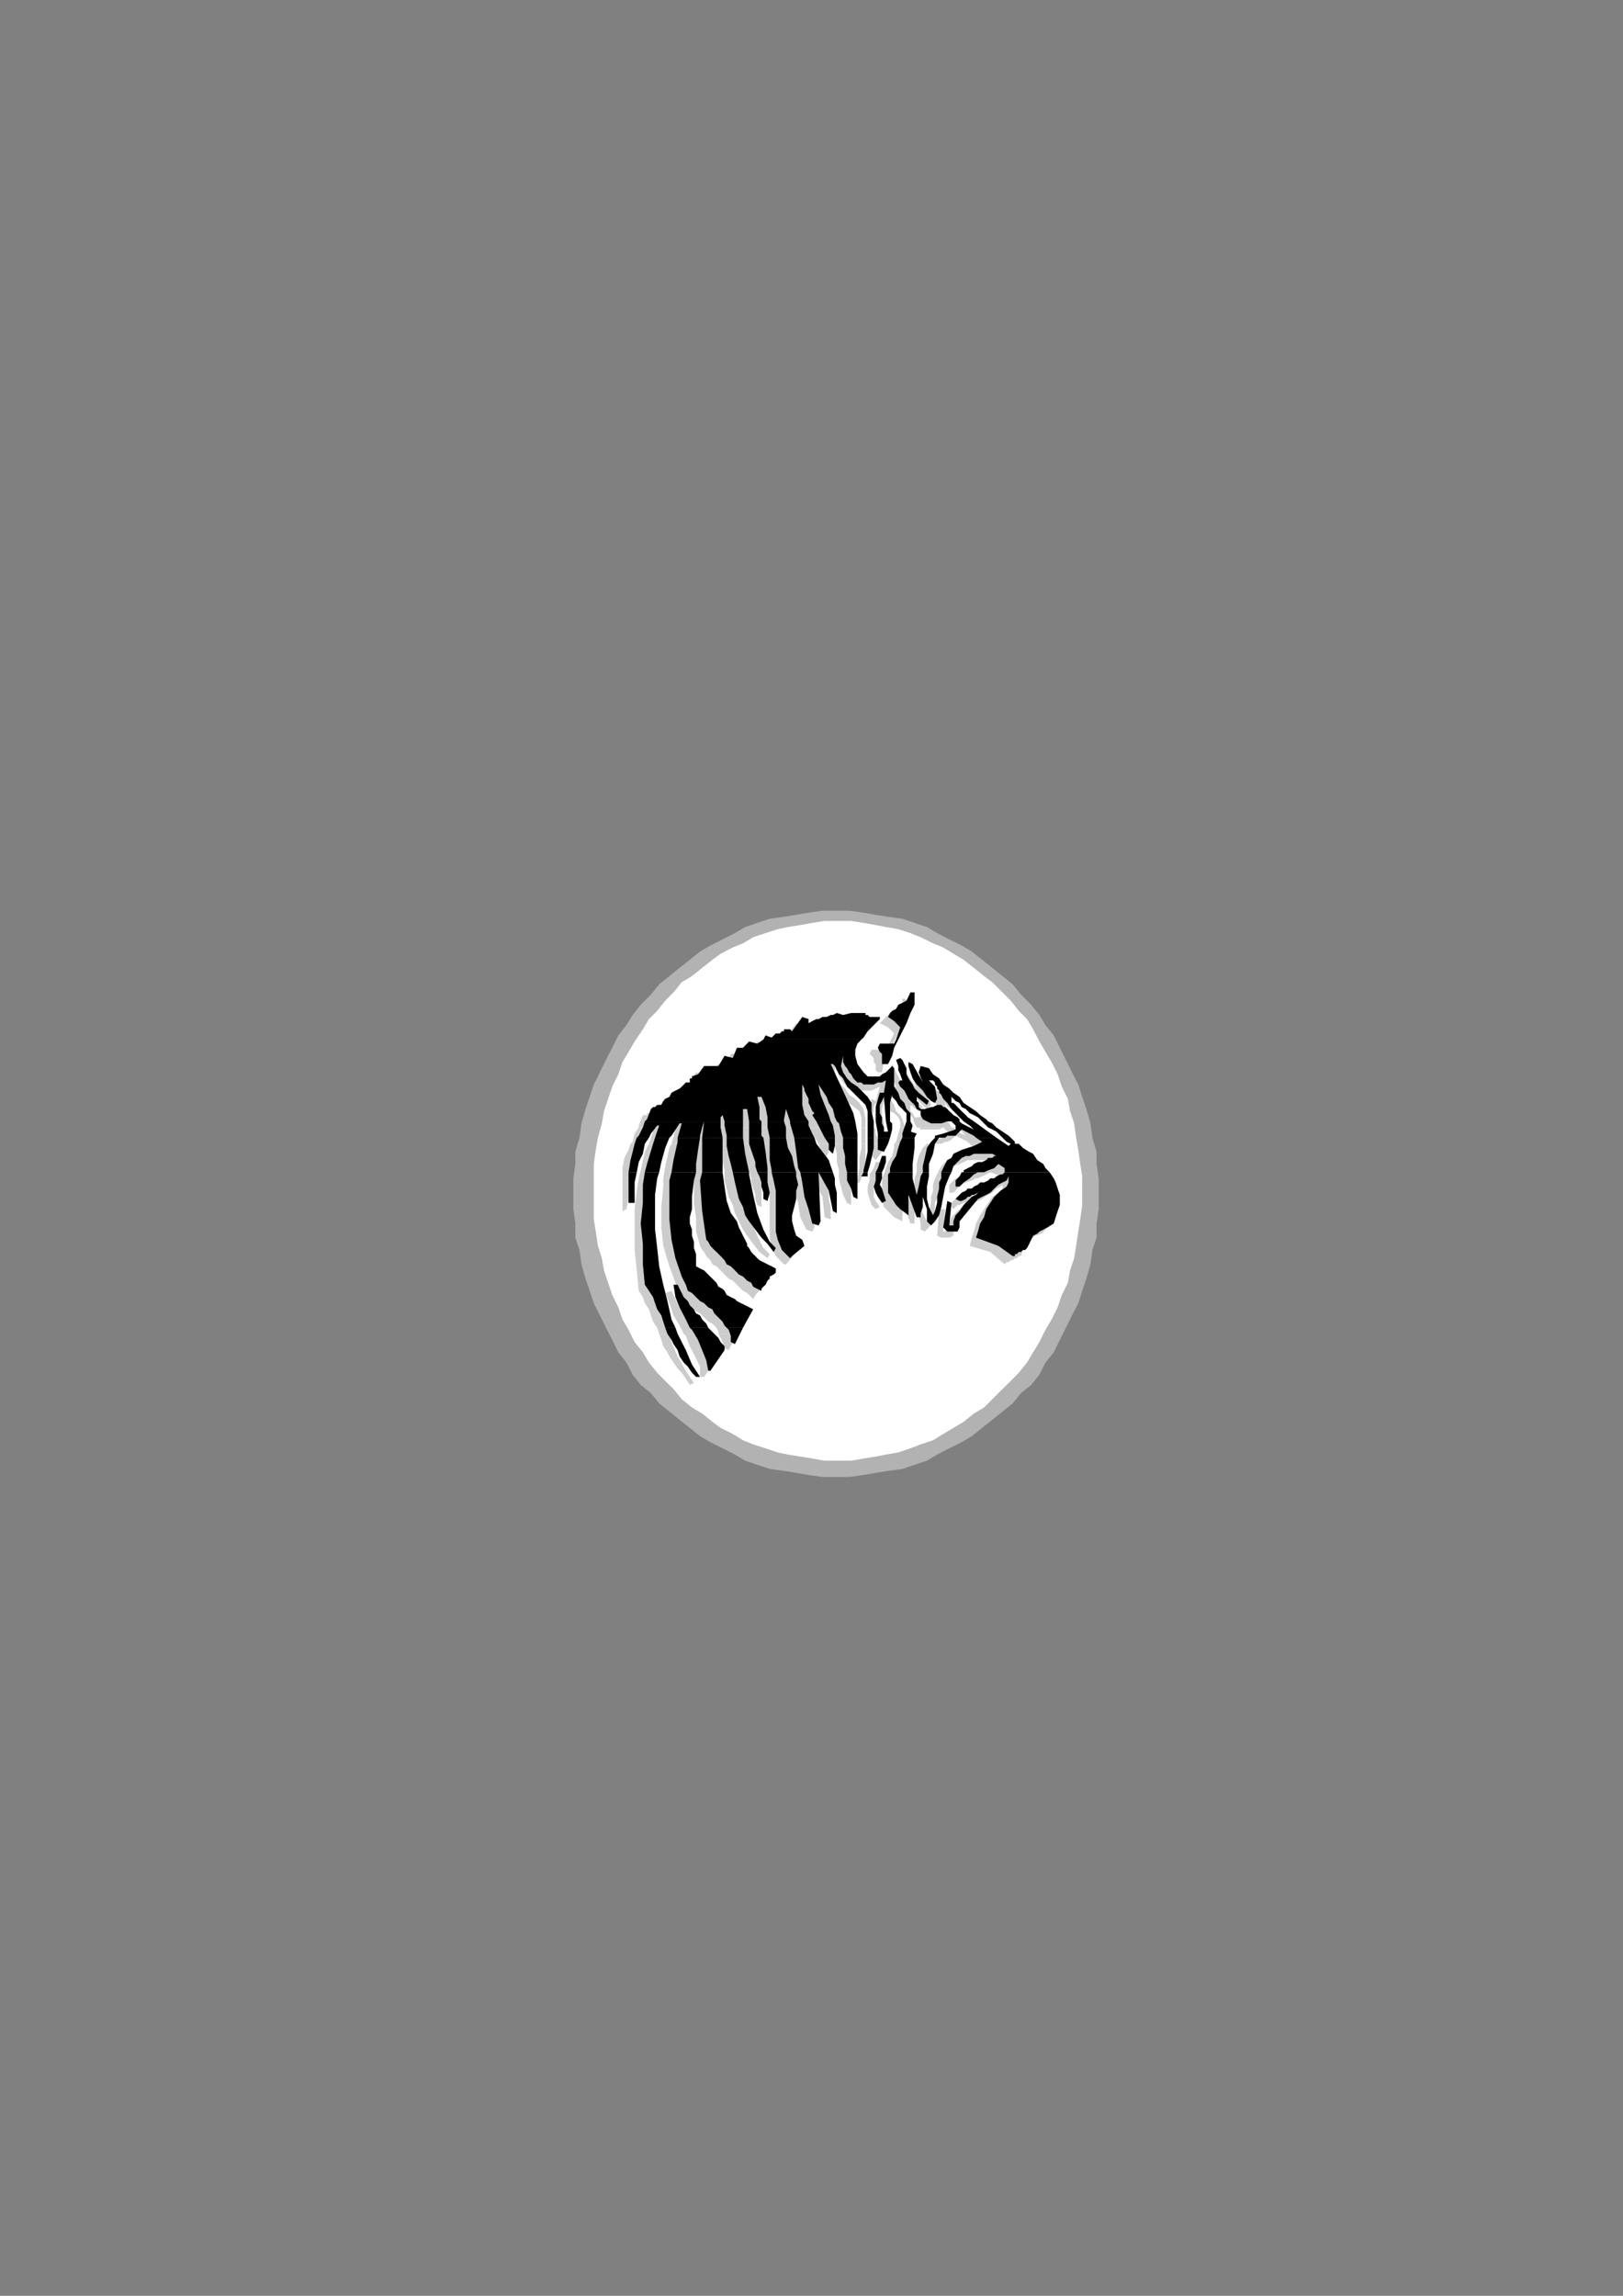 <?xml version="1.0" encoding="utf-8"?>
<!-- Created by UniConvertor 2.0rc4 (https://sk1project.net/) -->
<svg xmlns="http://www.w3.org/2000/svg" height="841.89pt" viewBox="0 0 595.276 841.89" width="595.276pt" version="1.1" xmlns:xlink="http://www.w3.org/1999/xlink" id="cf7c68f0-f613-11ea-99d2-dcc15c148e23">

<rect x="0" y="0" width="595.276" height="841.89" fill="#808080" stroke="none"/>

<g>
	<g>
		<path style="fill:#b2b2b2;" d="M 306.206,333.969 L 311.462,333.969 316.718,334.689 321.182,335.481 325.718,336.201 330.974,336.921 335.438,338.433 339.974,339.945 343.718,342.177 348.182,344.481 352.718,346.713 356.462,348.945 360.206,351.969 363.95,354.921 367.694,357.945 371.438,360.969 374.462,364.713 378.206,368.457 381.23,372.201 383.462,375.945 386.486,379.689 388.718,384.225 390.95,388.689 393.182,393.225 395.486,397.689 396.926,402.225 398.438,406.689 399.95,411.945 400.67,417.201 402.182,422.385 402.182,426.849 402.974,432.105 402.974,438.153 402.974,443.409 402.182,448.665 402.182,453.849 400.67,458.385 399.95,463.641 398.438,468.897 396.926,473.361 395.486,477.897 393.182,482.361 390.95,486.897 388.718,491.361 386.486,495.897 383.462,499.641 381.23,504.105 378.206,507.849 374.462,510.873 371.438,514.617 367.694,517.641 363.95,520.665 360.206,523.617 356.462,526.641 352.718,528.873 348.182,531.105 343.718,533.409 339.974,535.641 335.438,537.153 330.974,538.665 325.718,539.385 321.182,540.105 316.718,540.897 311.462,541.617 306.206,541.617 301.67,541.617 296.558,540.897 292.022,540.105 287.558,539.385 282.302,538.665 277.766,537.153 273.302,535.641 269.558,533.409 265.022,531.105 260.558,528.873 256.742,526.641 252.998,523.617 249.254,520.665 245.51,517.641 241.766,514.617 238.742,510.873 234.998,507.849 232.046,504.105 229.742,499.641 226.79,495.897 224.558,491.361 222.254,486.897 220.022,482.361 217.79,477.897 216.278,473.361 214.766,468.897 213.254,463.641 212.534,458.385 211.022,453.849 211.022,448.665 210.302,443.409 210.302,438.153 210.302,432.105 211.022,426.849 211.022,422.385 212.534,417.201 213.254,411.945 214.766,406.689 216.278,402.225 217.79,397.689 220.022,393.225 222.254,388.689 224.558,384.225 226.79,379.689 229.742,375.945 232.046,372.201 234.998,368.457 238.742,364.713 241.766,360.969 245.51,357.945 249.254,354.921 252.998,351.969 256.742,348.945 260.558,346.713 265.022,344.481 269.558,342.177 273.302,339.945 277.766,338.433 282.302,336.921 287.558,336.201 292.022,335.481 296.558,334.689 301.67,333.969 306.206,333.969 Z" />
		<path style="stroke:#000000;stroke-width:0.0;stroke-miterlimit:10.433;fill:none;" d="M 306.206,333.969 L 306.206,333.969 311.462,333.969 316.718,334.689 321.182,335.481 325.718,336.201 330.974,336.921 335.438,338.433 339.974,339.945 343.718,342.177 348.182,344.481 352.718,346.713 356.462,348.945 360.206,351.969 363.95,354.921 367.694,357.945 371.438,360.969 374.462,364.713 378.206,368.457 381.23,372.201 383.462,375.945 386.486,379.689 388.718,384.225 390.95,388.689 393.182,393.225 395.486,397.689 396.926,402.225 398.438,406.689 399.95,411.945 400.67,417.201 402.182,422.385 402.182,426.849 402.974,432.105 402.974,438.153 402.974,438.153 402.974,443.409 402.182,448.665 402.182,453.849 400.67,458.385 399.95,463.641 398.438,468.897 396.926,473.361 395.486,477.897 393.182,482.361 390.95,486.897 388.718,491.361 386.486,495.897 383.462,499.641 381.23,504.105 378.206,507.849 374.462,510.873 371.438,514.617 367.694,517.641 363.95,520.665 360.206,523.617 356.462,526.641 352.718,528.873 348.182,531.105 343.718,533.409 339.974,535.641 335.438,537.153 330.974,538.665 325.718,539.385 321.182,540.105 316.718,540.897 311.462,541.617 306.206,541.617 306.206,541.617 301.67,541.617 296.558,540.897 292.022,540.105 287.558,539.385 282.302,538.665 277.766,537.153 273.302,535.641 269.558,533.409 265.022,531.105 260.558,528.873 256.742,526.641 252.998,523.617 249.254,520.665 245.51,517.641 241.766,514.617 238.742,510.873 234.998,507.849 232.046,504.105 229.742,499.641 226.79,495.897 224.558,491.361 222.254,486.897 220.022,482.361 217.79,477.897 216.278,473.361 214.766,468.897 213.254,463.641 212.534,458.385 211.022,453.849 211.022,448.665 210.302,443.409 210.302,438.153 210.302,438.153 210.302,432.105 211.022,426.849 211.022,422.385 212.534,417.201 213.254,411.945 214.766,406.689 216.278,402.225 217.79,397.689 220.022,393.225 222.254,388.689 224.558,384.225 226.79,379.689 229.742,375.945 232.046,372.201 234.998,368.457 238.742,364.713 241.766,360.969 245.51,357.945 249.254,354.921 252.998,351.969 256.742,348.945 260.558,346.713 265.022,344.481 269.558,342.177 273.302,339.945 277.766,338.433 282.302,336.921 287.558,336.201 292.022,335.481 296.558,334.689 301.67,333.969 306.206,333.969" />
		<path style="fill:#ffffff;" d="M 306.926,337.713 L 312.182,337.713 316.718,338.433 321.182,339.225 324.926,339.945 329.462,340.737 333.926,342.177 337.67,343.689 342.206,345.921 345.95,347.433 349.694,349.737 353.438,351.969 357.182,354.921 360.926,357.945 363.95,360.177 367.694,363.921 370.718,366.945 373.67,370.689 376.694,373.713 378.926,377.457 381.23,381.921 383.462,385.737 385.694,389.481 387.926,393.945 389.438,398.481 391.67,402.945 392.462,407.481 393.974,411.945 394.694,417.201 395.486,421.665 396.206,426.849 396.926,431.385 396.926,436.641 396.926,441.897 396.206,447.153 395.486,451.617 394.694,456.873 393.974,461.409 392.462,465.873 391.67,470.409 389.438,474.873 387.926,479.409 385.694,483.873 383.462,487.617 381.23,492.153 378.926,495.897 376.694,499.641 373.67,503.385 370.718,506.409 367.694,509.361 363.95,513.105 360.926,516.129 357.182,518.361 353.438,521.385 349.694,523.617 345.95,525.849 342.206,528.153 337.67,529.665 333.926,531.105 329.462,532.617 324.926,533.409 321.182,534.129 316.718,534.849 312.182,535.641 306.926,535.641 302.462,535.641 297.926,534.849 293.534,534.129 288.998,533.409 285.254,532.617 280.79,531.105 276.254,529.665 272.51,528.153 268.766,525.849 264.302,523.617 261.278,521.385 257.534,518.361 253.79,516.129 250.046,513.105 247.022,509.361 243.998,506.409 241.046,503.385 238.022,499.641 235.79,495.897 232.766,492.153 230.534,487.617 228.302,483.873 226.79,479.409 224.558,474.873 223.046,470.409 221.534,465.873 220.742,461.409 219.302,456.873 218.51,451.617 217.79,447.153 217.79,441.897 217.79,436.641 217.79,431.385 217.79,426.849 218.51,421.665 219.302,417.201 220.742,411.945 221.534,407.481 223.046,402.945 224.558,398.481 226.79,393.945 228.302,389.481 230.534,385.737 232.766,381.921 235.79,377.457 238.022,373.713 241.046,370.689 243.998,366.945 247.022,363.921 250.046,360.177 253.79,357.945 257.534,354.921 261.278,351.969 264.302,349.737 268.766,347.433 272.51,345.921 276.254,343.689 280.79,342.177 285.254,340.737 288.998,339.945 293.534,339.225 297.926,338.433 302.462,337.713 306.926,337.713 Z" />
		<path style="stroke:#000000;stroke-width:0.0;stroke-miterlimit:10.433;fill:none;" d="M 306.926,337.713 L 306.926,337.713 312.182,337.713 316.718,338.433 321.182,339.225 324.926,339.945 329.462,340.737 333.926,342.177 337.67,343.689 342.206,345.921 345.95,347.433 349.694,349.737 353.438,351.969 357.182,354.921 360.926,357.945 363.95,360.177 367.694,363.921 370.718,366.945 373.67,370.689 376.694,373.713 378.926,377.457 381.23,381.921 383.462,385.737 385.694,389.481 387.926,393.945 389.438,398.481 391.67,402.945 392.462,407.481 393.974,411.945 394.694,417.201 395.486,421.665 396.206,426.849 396.926,431.385 396.926,436.641 396.926,436.641 396.926,441.897 396.206,447.153 395.486,451.617 394.694,456.873 393.974,461.409 392.462,465.873 391.67,470.409 389.438,474.873 387.926,479.409 385.694,483.873 383.462,487.617 381.23,492.153 378.926,495.897 376.694,499.641 373.67,503.385 370.718,506.409 367.694,509.361 363.95,513.105 360.926,516.129 357.182,518.361 353.438,521.385 349.694,523.617 345.95,525.849 342.206,528.153 337.67,529.665 333.926,531.105 329.462,532.617 324.926,533.409 321.182,534.129 316.718,534.849 312.182,535.641 306.926,535.641 306.926,535.641 302.462,535.641 297.926,534.849 293.534,534.129 288.998,533.409 285.254,532.617 280.79,531.105 276.254,529.665 272.51,528.153 268.766,525.849 264.302,523.617 261.278,521.385 257.534,518.361 253.79,516.129 250.046,513.105 247.022,509.361 243.998,506.409 241.046,503.385 238.022,499.641 235.79,495.897 232.766,492.153 230.534,487.617 228.302,483.873 226.79,479.409 224.558,474.873 223.046,470.409 221.534,465.873 220.742,461.409 219.302,456.873 218.51,451.617 217.79,447.153 217.79,441.897 217.79,436.641 217.79,436.641 217.79,431.385 217.79,426.849 218.51,421.665 219.302,417.201 220.742,411.945 221.534,407.481 223.046,402.945 224.558,398.481 226.79,393.945 228.302,389.481 230.534,385.737 232.766,381.921 235.79,377.457 238.022,373.713 241.046,370.689 243.998,366.945 247.022,363.921 250.046,360.177 253.79,357.945 257.534,354.921 261.278,351.969 264.302,349.737 268.766,347.433 272.51,345.921 276.254,343.689 280.79,342.177 285.254,340.737 288.998,339.945 293.534,339.225 297.926,338.433 302.462,337.713 306.926,337.713" />
		<path style="fill:#cccccc;" d="M 277.046,383.433 L 277.766,381.921 279.998,382.713 281.51,381.201 283.742,381.201 284.534,381.201 284.534,380.481 285.254,380.481 285.254,379.689 286.046,379.689 286.766,380.481 287.558,380.481 288.278,380.481 292.022,375.225 293.534,376.737 294.254,377.457 295.766,376.737 296.558,376.737 297.926,375.945 299.438,375.945 300.95,375.225 302.462,375.225 303.182,374.433 304.694,373.713 306.206,375.225 309.23,373.713 314.486,374.433 315.206,375.225 315.926,375.225 315.926,375.225 316.718,375.225 317.438,375.225 318.23,375.225 318.95,375.225 319.67,375.225 320.462,375.225 320.462,375.945 318.23,378.177 315.926,380.481 313.694,382.713 313.694,383.433 277.046,383.433 Z" />
		<path style="fill:#cccccc;" d="M 325.718,383.433 L 327.95,378.969 325.718,376.737 322.694,375.225 323.486,374.433 324.926,372.921 325.718,372.201 327.23,371.481 328.67,370.689 329.462,369.177 330.974,367.737 330.974,366.225 331.694,366.225 333.206,366.945 332.486,370.689 331.694,374.433 330.182,377.457 328.67,380.481 327.23,383.433 325.718,383.433 Z" />
		<path style="fill:#cccccc;" d="M 234.278,413.457 L 234.278,412.737 235.79,408.921 236.51,408.921 237.302,408.921 237.302,408.201 238.022,408.201 238.742,408.201 238.742,407.481 239.534,407.481 239.534,407.481 241.046,406.689 241.766,405.177 243.278,404.457 243.998,403.737 245.51,402.945 246.302,401.433 247.742,400.713 248.534,399.921 250.046,399.201 250.766,399.201 250.766,398.481 251.558,396.969 252.998,396.969 255.302,393.225 257.534,393.945 258.254,393.225 260.558,393.225 263.51,390.201 266.534,390.201 268.046,386.457 270.278,386.457 272.51,384.945 275.534,385.737 277.046,383.433 313.694,383.433 312.182,384.945 311.462,387.177 311.462,390.201 312.182,392.433 314.486,395.457 315.926,396.969 317.438,397.689 318.95,397.689 319.67,396.969 321.182,396.969 321.974,395.457 323.486,394.737 324.206,393.225 325.718,394.737 325.718,400.713 326.438,402.945 327.95,405.177 328.67,407.481 330.182,408.921 330.974,410.433 331.694,412.737 331.694,413.457 330.182,413.457 330.182,413.457 330.182,411.225 329.462,409.713 328.67,408.921 327.95,408.201 326.438,407.481 325.718,406.689 325.718,405.969 324.926,404.457 324.206,403.737 323.486,406.689 323.486,408.921 324.206,411.945 324.206,413.457 322.694,413.457 321.182,404.457 320.462,405.969 320.462,407.481 319.67,408.921 320.462,411.225 320.462,412.737 320.462,413.457 318.95,413.457 318.95,413.457 318.95,408.201 319.67,402.945 321.182,403.737 322.694,398.481 321.182,399.201 319.67,399.921 318.23,399.921 316.718,399.921 315.206,399.921 314.486,399.921 312.974,399.921 312.182,399.201 311.462,398.481 309.95,397.689 309.23,396.969 308.438,395.457 307.718,394.737 307.718,393.225 306.926,391.713 306.206,390.201 306.206,393.225 306.926,395.457 308.438,397.689 309.95,399.201 311.462,401.433 313.694,402.945 315.206,404.457 316.718,406.689 317.438,410.433 317.438,413.457 317.438,413.457 315.926,413.457 315.926,412.737 315.926,409.713 315.206,407.481 308.438,402.225 307.718,400.713 306.926,399.921 306.206,397.689 305.486,396.177 304.694,394.737 303.974,393.945 303.182,392.433 302.462,392.433 310.67,410.433 311.462,413.457 304.694,413.457 303.974,411.945 302.462,409.713 301.67,407.481 300.23,404.457 299.438,402.225 297.926,399.921 296.558,397.689 297.278,400.713 298.718,403.737 300.23,407.481 301.67,411.945 302.462,413.457 296.558,413.457 295.766,411.945 295.766,411.225 295.046,409.713 295.046,408.201 294.254,406.689 293.534,405.177 293.534,404.457 292.742,402.945 292.022,401.433 292.022,399.921 292.022,403.737 292.022,407.481 292.742,411.225 293.534,413.457 286.766,413.457 286.046,408.921 285.254,412.737 285.254,413.457 279.278,413.457 279.278,411.945 277.766,408.201 277.046,404.457 276.254,404.457 275.534,405.177 275.534,408.201 276.254,413.457 276.254,413.457 272.51,413.457 271.79,409.713 270.278,408.921 269.558,413.457 269.558,413.457 263.51,413.457 262.79,411.945 261.998,411.945 261.998,413.457 234.278,413.457 Z" />
		<path style="fill:#cccccc;" d="M 336.95,413.457 L 336.23,413.457 335.438,411.945 334.718,409.713 333.926,408.921 332.486,407.481 331.694,406.689 330.974,405.177 329.462,403.737 328.67,402.225 327.95,400.713 327.23,399.921 327.95,398.481 328.67,398.481 327.95,396.969 327.23,394.737 326.438,393.225 326.438,391.713 327.23,390.201 327.95,391.713 328.67,393.225 329.462,394.737 330.182,396.177 330.974,397.689 331.694,399.921 333.206,401.433 334.718,402.945 338.462,405.969 336.95,407.481 333.926,405.177 333.926,405.969 333.926,407.481 334.718,408.201 335.438,409.713 336.95,409.713 338.462,408.921 339.974,408.201 341.486,408.201 342.206,408.201 342.926,408.201 344.438,408.921 345.23,408.921 345.95,409.713 346.67,410.433 347.462,411.225 348.182,411.945 348.974,413.457 349.694,413.457 345.95,413.457 345.95,413.457 345.95,413.457 336.95,413.457 Z" />
		<path style="fill:#cccccc;" d="M 351.206,413.457 L 349.694,411.945 348.182,410.433 346.67,408.921 345.23,407.481 343.718,405.177 342.206,403.737 342.206,402.945 341.486,402.225 341.486,401.433 340.694,400.713 340.694,399.921 339.974,399.201 339.182,399.201 338.462,398.481 339.974,401.433 341.486,405.177 339.974,406.689 339.182,405.969 337.67,404.457 335.438,402.225 333.926,399.921 332.486,397.689 330.974,395.457 330.182,393.225 330.974,391.713 331.694,392.433 336.23,399.201 334.718,395.457 335.438,393.945 337.67,394.737 339.974,396.177 341.486,397.689 343.718,399.921 345.23,401.433 347.462,402.945 348.974,405.177 351.206,406.689 353.438,408.201 354.95,409.713 357.182,411.225 359.486,412.737 360.206,413.457 357.182,413.457 357.182,413.457 355.67,412.737 354.23,411.225 353.438,410.433 351.926,408.921 350.486,408.201 348.974,406.689 347.462,405.969 346.67,404.457 346.67,406.689 347.462,406.689 348.182,407.481 348.974,408.201 349.694,408.921 350.486,409.713 351.206,410.433 351.926,411.225 351.926,411.945 354.23,413.457 351.206,413.457 Z" />
		<path style="fill:#cccccc;" d="M 325.718,383.433 L 324.926,384.945 324.926,384.945 319.67,384.945 318.95,386.457 320.462,387.969 320.462,389.481 321.182,390.201 321.182,392.433 321.974,393.225 323.486,393.225 324.206,389.481 325.718,386.457 327.23,383.433 327.23,383.433 325.718,383.433 Z" />
		<path style="fill:#cccccc;" d="M 231.254,419.433 L 232.046,418.713 232.766,415.689 234.278,413.457 261.998,413.457 261.998,416.481 261.998,419.433 255.302,419.433 255.302,419.433 255.302,414.177 254.51,415.689 253.79,419.433 253.79,419.433 246.302,419.433 247.742,414.177 247.022,414.177 243.998,418.713 243.278,419.433 238.022,419.433 239.534,414.969 238.742,414.969 235.79,418.713 234.998,419.433 231.254,419.433 Z" />
		<path style="fill:#cccccc;" d="M 264.302,419.433 L 263.51,419.433 263.51,415.689 263.51,413.457 269.558,413.457 270.278,418.713 270.278,419.433 264.302,419.433 Z" />
		<path style="fill:#cccccc;" d="M 272.51,419.433 L 272.51,417.921 272.51,414.177 272.51,413.457 276.254,413.457 277.046,418.713 277.046,419.433 272.51,419.433 Z" />
		<path style="fill:#cccccc;" d="M 279.278,419.433 L 279.278,416.481 279.278,413.457 285.254,413.457 285.254,416.481 286.046,419.433 286.046,419.433 279.278,419.433 Z" />
		<path style="fill:#cccccc;" d="M 288.278,419.433 L 288.278,419.433 287.558,414.177 286.766,413.457 293.534,413.457 294.254,414.969 295.766,418.713 296.558,419.433 288.278,419.433 Z" />
		<path style="fill:#cccccc;" d="M 300.23,419.433 L 296.558,413.457 302.462,413.457 303.182,415.689 303.974,419.433 303.974,419.433 300.23,419.433 Z" />
		<path style="fill:#cccccc;" d="M 306.206,419.433 L 306.206,417.201 304.694,414.177 304.694,413.457 311.462,413.457 312.182,417.921 312.182,419.433 306.206,419.433 Z" />
		<path style="fill:#cccccc;" d="M 315.926,419.433 L 315.926,416.481 315.926,413.457 317.438,413.457 317.438,416.481 317.438,419.433 315.926,419.433 Z" />
		<path style="fill:#cccccc;" d="M 318.95,419.433 L 318.95,418.713 318.95,413.457 320.462,413.457 321.182,414.177 321.182,415.689 321.974,417.921 322.694,417.201 322.694,413.457 324.206,413.457 324.206,414.177 324.206,417.201 324.206,419.433 324.206,419.433 318.95,419.433 Z" />
		<path style="fill:#cccccc;" d="M 327.95,419.433 L 328.67,418.713 329.462,415.689 330.182,413.457 331.694,413.457 331.694,414.969 331.694,417.921 331.694,417.201 333.206,417.921 333.206,419.433 327.95,419.433 Z" />
		<path style="fill:#cccccc;" d="M 339.974,419.433 L 340.694,419.433 343.718,417.921 347.462,416.481 348.182,415.689 345.95,413.457 349.694,413.457 350.486,414.177 351.206,414.969 352.718,415.689 354.23,416.481 352.718,414.969 351.206,413.457 351.206,413.457 354.23,413.457 363.23,419.433 355.67,419.433 354.95,418.713 350.486,416.481 349.694,417.201 348.974,417.921 347.462,418.713 346.67,418.713 345.23,419.433 343.718,419.433 342.926,419.433 341.486,419.433 341.486,419.433 339.974,419.433 Z" />
		<path style="fill:#cccccc;" d="M 365.462,419.433 L 363.95,418.713 363.23,417.921 361.718,416.481 360.206,415.689 358.694,414.969 357.182,413.457 360.206,413.457 360.926,414.969 363.23,416.481 365.462,417.921 367.694,419.433 367.694,419.433 365.462,419.433 Z" />
		<path style="fill:#cccccc;" d="M 336.95,413.457 L 337.67,414.177 339.182,414.177 340.694,414.177 342.926,414.177 344.438,414.177 345.95,413.457 336.95,413.457 Z" />
		<path style="fill:#cccccc;" d="M 228.302,432.105 L 228.302,432.105 228.302,428.361 229.022,424.617 230.534,421.665 231.254,419.433 234.998,419.433 234.278,421.665 232.766,425.409 232.046,429.153 231.254,432.105 228.302,432.105 Z" />
		<path style="fill:#cccccc;" d="M 234.278,432.105 L 234.998,429.153 236.51,422.385 238.022,419.433 243.278,419.433 241.766,423.105 240.254,429.153 239.534,432.105 234.278,432.105 Z" />
		<path style="fill:#cccccc;" d="M 243.278,432.105 L 243.998,427.641 245.51,420.945 246.302,419.433 253.79,419.433 252.998,423.897 252.998,429.873 252.278,432.105 243.278,432.105 Z" />
		<path style="fill:#cccccc;" d="M 254.51,432.105 L 254.51,429.873 254.51,424.617 255.302,419.433 261.998,419.433 261.998,420.945 261.998,426.129 262.79,432.105 262.79,432.105 254.51,432.105 Z" />
		<path style="fill:#cccccc;" d="M 265.742,432.105 L 265.742,429.153 265.022,426.129 264.302,422.385 264.302,419.433 270.278,419.433 270.998,425.409 271.79,432.105 265.742,432.105 Z" />
		<path style="fill:#cccccc;" d="M 275.534,432.105 L 275.534,432.105 274.742,429.873 274.022,428.361 274.022,426.129 272.51,422.385 272.51,419.433 277.046,419.433 277.766,424.617 278.558,430.665 279.278,432.105 275.534,432.105 Z" />
		<path style="fill:#cccccc;" d="M 280.79,432.105 L 280.79,431.385 279.998,427.641 279.998,423.897 279.278,420.225 279.278,419.433 286.046,419.433 286.766,423.105 287.558,426.849 288.998,429.873 288.998,432.105 280.79,432.105 Z" />
		<path style="fill:#cccccc;" d="M 290.51,432.105 L 290.51,430.665 289.79,425.409 288.278,419.433 296.558,419.433 297.278,421.665 298.718,424.617 300.95,427.641 301.67,429.873 302.462,432.105 290.51,432.105 Z" />
		<path style="fill:#cccccc;" d="M 307.718,432.105 L 307.718,432.105 307.718,429.153 306.926,426.129 306.926,423.105 306.206,420.225 306.206,419.433 312.182,419.433 312.182,426.129 312.182,432.105 307.718,432.105 Z" />
		<path style="fill:#cccccc;" d="M 314.486,432.105 L 314.486,432.105 315.206,428.361 315.206,424.617 315.926,420.945 315.926,419.433 317.438,419.433 317.438,420.225 317.438,423.105 317.438,426.849 316.718,429.873 315.926,432.105 314.486,432.105 Z" />
		<path style="fill:#cccccc;" d="M 318.95,432.105 L 318.95,430.665 320.462,428.361 321.182,426.129 322.694,426.129 321.974,428.361 321.182,430.665 321.182,432.105 318.95,432.105 Z" />
		<path style="fill:#cccccc;" d="M 323.486,432.105 L 324.206,430.665 324.926,428.361 325.718,426.129 327.23,423.897 327.95,420.945 327.95,419.433 333.206,419.433 332.486,423.897 332.486,429.153 332.486,432.105 323.486,432.105 Z" />
		<path style="fill:#cccccc;" d="M 335.438,432.105 L 336.23,429.873 336.23,426.849 336.95,423.897 338.462,420.945 339.974,419.433 341.486,419.433 340.694,421.665 339.182,425.409 338.462,429.153 337.67,432.105 335.438,432.105 Z" />
		<path style="fill:#cccccc;" d="M 342.926,432.105 L 343.718,430.665 344.438,429.153 345.23,427.641 345.95,426.849 347.462,425.409 348.974,424.617 350.486,423.897 352.718,423.105 354.95,422.385 357.974,421.665 355.67,419.433 363.23,419.433 366.974,422.385 366.974,422.385 368.486,422.385 366.974,420.945 365.462,420.225 365.462,419.433 367.694,419.433 369.206,420.945 369.206,422.385 370.718,421.665 372.95,423.105 374.462,424.617 376.694,426.129 378.206,427.641 379.718,429.153 381.23,430.665 382.67,432.105 365.462,432.105 366.182,431.385 365.462,430.665 363.23,429.873 361.718,430.665 360.206,431.385 358.694,432.105 357.974,432.105 350.486,432.105 351.206,432.105 351.926,431.385 353.438,429.873 354.95,429.873 356.462,429.153 357.974,428.361 358.694,427.641 360.206,427.641 360.926,426.849 362.438,426.129 363.23,426.129 360.926,425.409 359.486,425.409 357.974,425.409 356.462,425.409 354.95,425.409 353.438,426.129 351.926,426.849 349.694,427.641 347.462,429.873 345.95,432.105 342.926,432.105 Z" />
		<path style="fill:#cccccc;" d="M 300.23,419.433 L 300.95,421.665 300.95,424.617 302.462,425.409 303.974,422.385 303.974,419.433 300.23,419.433 Z" />
		<path style="fill:#cccccc;" d="M 318.95,419.433 L 319.67,423.897 321.182,425.409 323.486,422.385 324.206,419.433 318.95,419.433 Z" />
		<path style="fill:#cccccc;" d="M 241.766,489.129 L 241.046,486.897 239.534,484.665 238.742,482.361 238.022,480.129 236.51,477.897 235.79,475.665 234.278,473.361 233.558,465.873 232.766,458.385 232.766,450.897 232.766,443.409 233.558,436.641 234.278,432.105 239.534,432.105 238.742,434.409 238.022,441.105 238.022,447.153 238.022,453.849 238.022,460.617 239.534,466.665 240.254,473.361 241.766,480.129 243.998,486.105 245.51,489.129 241.766,489.129 Z" />
		<path style="fill:#cccccc;" d="M 250.766,489.129 L 249.254,486.105 247.022,482.361 245.51,477.897 243.998,474.153 246.302,473.361 247.022,474.873 247.742,476.385 248.534,477.897 249.254,479.409 250.766,480.849 251.558,482.361 252.278,483.873 253.79,485.385 255.302,486.897 256.022,487.617 257.534,489.129 250.766,489.129 Z" />
		<path style="fill:#cccccc;" d="M 263.51,489.129 L 263.51,488.409 262.79,486.897 261.278,485.385 259.766,484.665 258.254,483.153 256.742,481.641 255.302,480.849 253.79,479.409 252.278,477.897 251.558,477.105 250.046,475.665 249.254,474.153 248.534,472.641 247.742,470.409 245.51,464.361 243.278,456.873 242.558,450.105 242.558,442.617 243.278,435.129 243.278,432.105 252.278,432.105 252.278,435.129 251.558,441.105 250.766,445.641 250.046,449.385 250.766,450.897 250.766,453.129 251.558,455.361 252.278,458.385 252.278,460.617 252.998,462.849 252.998,464.361 252.998,466.665 254.51,467.385 255.302,468.105 256.742,468.897 257.534,470.409 258.254,471.129 259.046,471.849 260.558,473.361 261.278,474.153 261.998,474.873 263.51,476.385 264.302,477.105 265.742,477.897 266.534,478.617 268.046,479.409 269.558,480.129 270.998,480.849 274.022,483.153 270.278,489.129 263.51,489.129 Z" />
		<path style="fill:#cccccc;" d="M 228.302,432.105 L 228.302,436.641 228.302,439.665 228.302,444.129 229.742,443.409 230.534,439.665 230.534,435.849 231.254,432.105 231.254,432.105 228.302,432.105 Z" />
		<path style="fill:#cccccc;" d="M 254.51,432.105 L 254.51,435.129 254.51,441.105 255.302,446.361 255.302,451.617 256.742,456.873 257.534,458.385 258.254,459.105 259.046,460.617 260.558,462.129 261.278,463.641 262.79,464.361 264.302,465.873 265.742,467.385 267.254,468.897 268.766,469.617 270.278,471.129 270.998,471.849 272.51,473.361 274.022,474.153 274.742,474.873 276.254,476.385 277.046,474.873 277.766,474.153 278.558,473.361 278.558,472.641 279.278,471.129 279.998,470.409 280.79,469.617 282.302,468.897 282.302,468.105 279.998,466.665 278.558,465.873 277.046,465.153 276.254,464.361 275.534,463.641 274.742,462.849 273.302,462.129 273.302,461.409 272.51,460.617 271.79,459.105 270.998,458.385 270.278,456.873 270.278,456.153 269.558,454.641 268.046,452.409 267.254,450.897 265.742,447.153 264.302,442.617 263.51,437.361 262.79,432.105 254.51,432.105 Z" />
		<path style="fill:#cccccc;" d="M 265.742,432.105 L 265.742,432.897 266.534,435.849 267.254,438.873 268.766,441.897 269.558,444.849 270.998,447.873 272.51,450.897 274.022,453.129 276.254,456.153 278.558,459.105 281.51,461.409 282.302,459.897 279.998,457.665 277.766,453.129 275.534,447.873 274.022,440.385 271.79,432.897 271.79,432.105 265.742,432.105 Z" />
		<path style="fill:#cccccc;" d="M 275.534,432.105 L 275.534,433.617 276.254,435.849 277.046,438.153 277.046,439.665 277.766,441.897 279.278,442.617 279.278,440.385 279.278,435.849 279.278,432.105 275.534,432.105 Z" />
		<path style="fill:#cccccc;" d="M 280.79,432.105 L 281.51,435.849 282.302,439.665 282.302,443.409 282.302,447.153 282.302,450.897 282.302,453.849 283.022,457.665 284.534,460.617 287.558,463.641 288.278,463.641 292.022,459.105 292.022,456.873 289.79,455.361 288.998,453.129 288.278,450.897 288.278,447.873 288.278,444.849 288.998,441.897 289.79,439.665 289.79,437.361 289.79,433.617 288.998,432.105 280.79,432.105 Z" />
		<path style="fill:#cccccc;" d="M 290.51,432.105 L 291.302,435.849 292.742,441.105 293.534,446.361 295.766,450.897 297.926,451.617 298.718,450.105 297.926,432.105 301.67,438.873 302.462,446.361 304.694,447.153 304.694,444.849 304.694,442.617 303.974,439.665 303.974,437.361 303.182,434.409 302.462,432.105 302.462,432.105 290.51,432.105 Z" />
		<path style="fill:#cccccc;" d="M 307.718,432.105 L 308.438,435.129 309.23,438.153 310.67,441.105 312.182,441.897 312.182,433.617 312.182,432.105 307.718,432.105 Z" />
		<path style="fill:#cccccc;" d="M 314.486,432.105 L 313.694,434.409 315.206,433.617 315.926,432.105 314.486,432.105 Z" />
		<path style="fill:#cccccc;" d="M 318.95,432.105 L 318.95,432.897 318.23,435.129 318.23,437.361 318.95,439.665 319.67,441.897 321.182,443.409 322.694,442.617 321.182,440.385 320.462,438.873 320.462,436.641 320.462,434.409 321.182,432.897 321.182,432.105 318.95,432.105 Z" />
		<path style="fill:#cccccc;" d="M 323.486,432.105 L 323.486,433.617 323.486,435.849 323.486,438.153 323.486,440.385 324.206,442.617 325.718,444.129 327.95,446.361 330.974,447.873 330.974,446.361 330.974,444.129 330.974,442.617 330.974,440.385 333.926,448.665 335.438,448.665 335.438,447.153 335.438,444.849 335.438,443.409 336.23,441.105 336.95,443.409 336.95,445.641 337.67,448.665 337.67,450.897 339.182,451.617 340.694,450.105 342.206,447.873 342.926,444.849 342.926,441.105 344.438,437.361 345.23,433.617 345.95,432.105 342.926,432.105 342.926,432.105 342.206,434.409 342.206,436.641 341.486,438.873 341.486,441.105 340.694,444.129 340.694,447.153 339.974,447.873 338.462,444.849 337.67,441.897 337.67,438.153 337.67,433.617 337.67,432.105 335.438,432.105 335.438,433.617 334.718,437.361 333.206,440.385 332.486,435.129 332.486,432.105 323.486,432.105 Z" />
		<path style="fill:#cccccc;" d="M 350.486,432.105 L 349.694,432.897 348.974,433.617 348.182,434.409 348.182,435.129 348.182,436.641 348.182,437.361 349.694,437.361 351.206,435.849 352.718,434.409 354.23,433.617 356.462,432.897 357.974,432.105 350.486,432.105 Z" />
		<path style="fill:#cccccc;" d="M 365.462,432.105 L 365.462,432.897 363.95,433.617 363.23,433.617 361.718,434.409 360.926,435.129 359.486,435.129 358.694,435.849 357.182,436.641 355.67,436.641 354.95,437.361 353.438,438.153 352.718,438.873 351.206,438.873 350.486,439.665 349.694,440.385 348.974,441.105 348.182,441.897 349.694,443.409 350.486,442.617 351.206,441.897 351.926,441.897 353.438,441.105 354.23,441.105 354.95,440.385 355.67,439.665 356.462,439.665 354.95,440.385 353.438,441.897 351.926,443.409 350.486,444.849 348.974,446.361 348.182,448.665 347.462,450.105 346.67,451.617 345.95,451.617 346.67,443.409 344.438,443.409 343.718,453.129 345.23,453.849 348.182,453.849 349.694,453.129 349.694,450.105 356.462,441.897 357.182,441.105 358.694,440.385 360.206,439.665 362.438,438.153 363.95,437.361 365.462,435.849 366.974,435.129 367.694,434.409 367.694,436.641 366.182,437.361 363.95,438.873 362.438,441.105 360.926,443.409 359.486,445.641 357.974,448.665 357.182,451.617 356.462,453.849 355.67,456.873 363.23,459.105 368.486,463.641 369.206,462.849 369.926,462.849 370.718,462.129 371.438,462.129 372.23,461.409 372.95,461.409 373.67,460.617 374.462,460.617 375.182,458.385 375.974,456.873 376.694,455.361 377.486,454.641 378.926,453.849 379.718,453.129 381.95,452.409 383.462,450.897 384.974,448.665 385.694,446.361 386.486,444.849 386.486,442.617 386.486,440.385 385.694,438.153 384.974,436.641 384.182,434.409 382.67,432.897 382.67,432.105 365.462,432.105 Z" />
		<path style="fill:#cccccc;" d="M 241.766,489.129 L 241.766,489.129 242.558,491.361 243.278,493.665 244.79,495.897 245.51,497.409 247.022,499.641 248.534,501.873 250.046,503.385 251.558,505.617 252.998,507.849 254.51,507.129 251.558,502.665 248.534,497.409 246.302,492.153 245.51,489.129 241.766,489.129 Z" />
		<path style="fill:#cccccc;" d="M 250.766,489.129 L 251.558,489.849 252.998,493.665 255.302,498.129 256.742,501.153 256.742,504.897 258.254,504.897 263.51,497.409 263.51,495.897 261.998,494.385 260.558,493.665 259.766,492.153 258.254,490.641 257.534,489.129 257.534,489.129 250.766,489.129 Z" />
		<path style="fill:#cccccc;" d="M 263.51,489.129 L 264.302,490.641 265.022,492.153 265.742,494.385 267.254,495.105 270.278,489.129 263.51,489.129 Z" />
		<path style="fill:#000000;" d="M 279.998,381.201 L 280.79,379.689 283.022,380.481 284.534,378.969 286.046,378.969 286.766,378.177 287.558,378.177 287.558,377.457 288.278,377.457 288.278,377.457 288.998,377.457 289.79,377.457 290.51,378.177 294.254,372.921 296.558,373.713 296.558,375.225 297.926,374.433 299.438,373.713 300.23,373.713 301.67,372.921 303.182,372.921 304.694,372.201 305.486,372.201 306.926,371.481 309.23,372.201 312.182,371.481 317.438,371.481 317.438,372.201 318.23,372.201 318.95,372.921 319.67,372.921 319.67,372.921 320.462,372.921 321.182,372.921 321.974,372.921 322.694,372.921 322.694,373.713 320.462,375.945 318.23,378.177 316.718,380.481 315.926,381.201 279.998,381.201 Z" />
		<path style="fill:#000000;" d="M 328.67,381.201 L 330.182,376.737 327.95,374.433 325.718,372.921 326.438,371.481 327.23,370.689 328.67,369.969 329.462,368.457 330.974,367.737 332.486,366.945 333.206,365.433 333.926,363.921 334.718,363.921 335.438,363.921 335.438,368.457 333.926,371.481 332.486,375.225 330.974,378.177 329.462,381.201 328.67,381.201 Z" />
		<path style="fill:#000000;" d="M 236.51,411.225 L 237.302,410.433 238.742,406.689 238.742,406.689 239.534,405.969 240.254,405.969 240.254,405.969 241.046,405.177 241.046,405.177 241.766,405.177 242.558,405.177 243.278,403.737 243.998,402.945 245.51,402.225 246.302,400.713 247.742,399.921 249.254,399.201 250.046,398.481 251.558,396.969 251.558,396.969 252.278,396.969 252.998,396.969 252.998,396.177 252.998,396.177 252.998,395.457 253.79,395.457 253.79,394.737 256.022,393.945 258.254,390.921 260.558,390.921 261.278,390.921 263.51,390.921 265.742,387.177 268.766,387.969 270.278,384.225 272.51,384.225 274.742,381.921 277.766,382.713 279.998,381.201 315.926,381.201 314.486,382.713 313.694,384.945 313.694,387.177 314.486,390.201 316.718,393.225 318.23,394.737 319.67,394.737 321.182,394.737 322.694,394.737 323.486,393.945 324.926,393.225 325.718,392.433 327.23,390.921 327.95,391.713 327.95,398.481 329.462,400.713 330.182,402.945 331.694,404.457 332.486,406.689 333.926,408.201 333.926,410.433 333.926,411.225 332.486,411.225 332.486,411.225 332.486,408.201 331.694,407.481 330.974,406.689 330.182,405.969 329.462,405.177 328.67,403.737 327.95,402.945 327.23,402.225 327.23,401.433 326.438,404.457 326.438,406.689 326.438,408.921 326.438,411.225 324.926,411.225 324.206,402.225 323.486,403.737 322.694,405.177 322.694,406.689 322.694,408.201 323.486,409.713 323.486,411.225 321.182,411.225 321.182,411.225 321.182,405.969 322.694,400.713 324.206,400.713 324.926,396.177 323.486,396.969 321.974,396.969 320.462,397.689 318.95,397.689 318.23,397.689 316.718,397.689 315.926,396.969 314.486,396.969 313.694,396.177 312.974,395.457 312.182,393.945 311.462,393.225 310.67,391.713 309.95,390.921 309.23,389.481 309.23,387.177 308.438,390.921 309.23,393.225 310.67,395.457 312.182,396.969 314.486,398.481 316.718,400.713 318.23,402.225 319.67,404.457 319.67,407.481 320.462,411.225 320.462,411.225 318.23,411.225 318.23,410.433 318.23,407.481 317.438,405.177 311.462,399.201 310.67,398.481 309.95,396.969 309.23,395.457 307.718,393.945 306.926,392.433 306.206,390.921 305.486,390.201 304.694,390.201 312.974,408.201 313.694,411.225 306.926,411.225 306.206,409.713 305.486,406.689 303.974,404.457 303.182,402.225 301.67,399.921 300.23,397.689 299.438,395.457 300.23,397.689 300.95,401.433 302.462,405.177 303.974,408.921 304.694,411.225 299.438,411.225 297.926,408.921 298.718,408.201 297.926,407.481 297.278,405.969 296.558,404.457 296.558,402.945 295.766,401.433 295.046,399.921 295.046,399.201 294.254,397.689 294.254,401.433 294.254,405.177 295.046,408.921 296.558,411.225 289.79,411.225 288.278,406.689 287.558,410.433 287.558,411.225 281.51,411.225 281.51,409.713 280.79,405.969 279.278,402.225 278.558,402.225 277.766,402.225 278.558,405.969 278.558,410.433 279.278,411.225 274.742,411.225 274.022,406.689 272.51,406.689 272.51,410.433 272.51,411.225 265.742,411.225 265.022,408.921 264.302,409.713 264.302,411.225 236.51,411.225 Z" />
		<path style="fill:#000000;" d="M 339.974,411.225 L 338.462,410.433 337.67,408.921 337.67,407.481 336.23,406.689 335.438,405.177 333.926,403.737 333.206,402.945 332.486,401.433 331.694,399.921 330.182,398.481 329.462,396.969 330.182,396.177 330.974,396.177 330.182,393.945 329.462,392.433 329.462,390.921 328.67,388.689 330.182,387.969 330.974,388.689 331.694,390.201 332.486,391.713 332.486,393.945 333.206,395.457 334.718,397.689 335.438,399.201 336.95,400.713 340.694,403.737 339.974,405.177 336.23,402.225 336.23,403.737 336.95,404.457 336.95,405.969 337.67,406.689 339.182,406.689 341.486,405.969 342.206,405.969 343.718,405.177 345.23,405.177 345.95,405.969 346.67,405.969 347.462,406.689 348.182,407.481 348.974,408.201 349.694,408.921 351.206,409.713 351.926,410.433 351.926,411.225 348.974,411.225 348.974,411.225 348.182,411.225 339.974,411.225 Z" />
		<path style="fill:#000000;" d="M 353.438,411.225 L 351.926,409.713 350.486,408.201 348.974,406.689 347.462,404.457 345.95,402.945 345.23,401.433 344.438,400.713 344.438,399.921 343.718,399.201 343.718,398.481 342.926,397.689 342.926,396.969 342.206,396.177 340.694,396.177 342.926,398.481 343.718,402.945 342.926,404.457 341.486,403.737 339.974,402.225 338.462,399.921 336.23,397.689 334.718,395.457 333.926,393.225 333.206,390.921 333.206,389.481 334.718,390.201 338.462,396.969 336.95,393.225 337.67,390.921 340.694,391.713 342.206,393.945 344.438,395.457 345.95,397.689 348.182,399.201 349.694,400.713 351.926,402.225 353.438,404.457 355.67,405.969 357.974,407.481 359.486,408.921 361.718,410.433 362.438,411.225 360.206,411.225 360.206,411.225 358.694,409.713 357.182,408.921 355.67,408.201 354.23,406.689 352.718,405.969 351.926,404.457 350.486,403.737 348.974,402.225 348.974,404.457 349.694,404.457 350.486,405.177 351.206,405.969 351.926,406.689 352.718,407.481 353.438,408.201 354.23,408.921 354.95,409.713 357.182,411.225 353.438,411.225 Z" />
		<path style="fill:#000000;" d="M 328.67,381.201 L 327.95,382.713 327.23,382.713 322.694,382.713 321.974,384.225 322.694,385.737 323.486,386.457 323.486,387.969 323.486,390.201 324.926,390.201 325.718,390.201 327.23,387.177 327.95,384.225 329.462,381.201 329.462,381.201 328.67,381.201 Z" />
		<path style="fill:#000000;" d="M 233.558,417.201 L 234.278,416.481 235.79,413.457 236.51,411.225 264.302,411.225 264.302,413.457 265.022,417.201 257.534,417.201 258.254,411.225 257.534,413.457 256.742,416.481 256.742,417.201 248.534,417.201 250.046,411.945 249.254,411.945 246.302,416.481 245.51,417.201 240.254,417.201 241.766,412.737 241.046,412.737 238.742,415.689 238.022,417.201 233.558,417.201 Z" />
		<path style="fill:#000000;" d="M 266.534,417.201 L 266.534,416.481 265.742,412.737 265.742,411.225 272.51,411.225 272.51,416.481 272.51,417.201 266.534,417.201 Z" />
		<path style="fill:#000000;" d="M 274.742,417.201 L 274.742,415.689 274.742,411.225 274.742,411.225 279.278,411.225 279.278,416.481 279.998,417.201 274.742,417.201 Z" />
		<path style="fill:#000000;" d="M 282.302,417.201 L 281.51,413.457 281.51,411.225 287.558,411.225 288.278,413.457 288.278,417.201 288.278,417.201 282.302,417.201 Z" />
		<path style="fill:#000000;" d="M 291.302,417.201 L 291.302,417.201 289.79,411.945 289.79,411.225 296.558,411.225 296.558,412.737 297.926,415.689 298.718,417.201 291.302,417.201 Z" />
		<path style="fill:#000000;" d="M 302.462,417.201 L 299.438,411.225 304.694,411.225 305.486,412.737 306.206,416.481 306.206,417.201 302.462,417.201 Z" />
		<path style="fill:#000000;" d="M 309.23,417.201 L 308.438,414.969 307.718,411.945 306.926,411.225 313.694,411.225 314.486,415.689 314.486,417.201 309.23,417.201 Z" />
		<path style="fill:#000000;" d="M 318.23,417.201 L 318.23,414.177 318.23,411.225 320.462,411.225 320.462,414.177 320.462,417.201 318.23,417.201 Z" />
		<path style="fill:#000000;" d="M 321.974,417.201 L 321.974,415.689 321.182,411.225 323.486,411.225 323.486,411.945 324.206,413.457 324.206,414.969 325.718,414.969 324.926,411.225 326.438,411.225 327.23,411.945 327.23,414.177 326.438,417.201 326.438,417.201 321.974,417.201 Z" />
		<path style="fill:#000000;" d="M 330.974,417.201 L 330.974,415.689 331.694,413.457 332.486,411.225 333.926,411.225 334.718,412.737 333.926,415.689 333.926,414.969 336.23,415.689 335.438,417.201 330.974,417.201 Z" />
		<path style="fill:#000000;" d="M 342.926,417.201 L 342.926,416.481 345.95,415.689 350.486,414.177 350.486,412.737 348.974,411.225 351.926,411.225 352.718,411.945 354.23,412.737 355.67,413.457 357.182,414.177 355.67,412.737 353.438,411.225 353.438,411.225 357.182,411.225 365.462,417.201 357.974,417.201 357.182,416.481 352.718,414.177 351.926,414.969 351.206,415.689 350.486,416.481 348.974,416.481 347.462,416.481 346.67,417.201 345.23,417.201 344.438,417.201 344.438,417.201 342.926,417.201 Z" />
		<path style="fill:#000000;" d="M 367.694,417.201 L 366.974,416.481 365.462,414.969 363.95,414.177 362.438,413.457 360.926,411.945 360.206,411.225 362.438,411.225 363.95,411.945 365.462,413.457 367.694,414.969 369.926,416.481 370.718,417.201 367.694,417.201 Z" />
		<path style="fill:#000000;" d="M 339.974,411.225 L 339.974,411.225 341.486,411.945 343.718,411.945 345.23,411.945 347.462,411.225 348.182,411.225 339.974,411.225 Z" />
		<path style="fill:#000000;" d="M 230.534,429.873 L 230.534,429.873 231.254,425.409 232.046,422.385 232.766,419.433 233.558,417.201 238.022,417.201 236.51,419.433 235.79,423.105 234.278,426.129 233.558,429.873 230.534,429.873 Z" />
		<path style="fill:#000000;" d="M 236.51,429.873 L 237.302,426.849 239.534,419.433 240.254,417.201 245.51,417.201 243.998,420.945 242.558,426.129 241.766,429.873 236.51,429.873 Z" />
		<path style="fill:#000000;" d="M 246.302,429.873 L 247.022,425.409 248.534,418.713 248.534,417.201 256.742,417.201 256.022,421.665 255.302,426.849 255.302,429.873 246.302,429.873 Z" />
		<path style="fill:#000000;" d="M 257.534,429.873 L 257.534,422.385 257.534,417.201 265.022,417.201 265.022,418.713 265.022,423.897 265.022,429.873 265.022,429.873 257.534,429.873 Z" />
		<path style="fill:#000000;" d="M 268.766,429.873 L 268.046,426.849 267.254,423.897 266.534,420.225 266.534,417.201 272.51,417.201 273.302,423.105 274.742,429.873 268.766,429.873 Z" />
		<path style="fill:#000000;" d="M 277.766,429.873 L 277.766,429.873 277.046,427.641 277.046,426.129 276.254,423.897 274.742,419.433 274.742,417.201 279.998,417.201 280.79,422.385 281.51,428.361 281.51,429.873 277.766,429.873 Z" />
		<path style="fill:#000000;" d="M 283.022,429.873 L 283.022,429.153 282.302,425.409 282.302,420.945 282.302,417.201 282.302,417.201 288.278,417.201 288.998,420.945 290.51,423.897 291.302,427.641 292.022,429.873 283.022,429.873 Z" />
		<path style="fill:#000000;" d="M 293.534,429.873 L 292.742,428.361 292.022,422.385 291.302,417.201 298.718,417.201 299.438,419.433 301.67,422.385 303.974,425.409 304.694,427.641 305.486,429.873 305.486,429.873 293.534,429.873 Z" />
		<path style="fill:#000000;" d="M 310.67,429.873 L 310.67,429.873 309.95,426.849 309.95,423.897 309.23,420.945 309.23,417.921 309.23,417.201 314.486,417.201 314.486,423.105 314.486,429.873 310.67,429.873 Z" />
		<path style="fill:#000000;" d="M 316.718,429.873 L 316.718,429.153 317.438,426.129 318.23,422.385 318.23,417.921 318.23,417.201 320.462,417.201 320.462,417.921 320.462,420.945 319.67,424.617 318.95,427.641 318.23,429.873 316.718,429.873 Z" />
		<path style="fill:#000000;" d="M 321.182,429.873 L 321.974,428.361 322.694,426.129 323.486,423.897 324.926,423.897 324.926,426.129 324.206,428.361 323.486,429.873 321.182,429.873 Z" />
		<path style="fill:#000000;" d="M 326.438,429.873 L 326.438,428.361 327.23,426.129 328.67,423.897 329.462,420.945 330.182,418.713 330.974,417.201 335.438,417.201 335.438,420.945 334.718,426.849 334.718,429.873 326.438,429.873 Z" />
		<path style="fill:#000000;" d="M 338.462,429.873 L 338.462,427.641 339.182,424.617 339.974,420.945 341.486,418.713 342.926,417.201 344.438,417.201 342.926,419.433 342.206,423.105 340.694,426.849 340.694,429.873 338.462,429.873 Z" />
		<path style="fill:#000000;" d="M 345.23,429.873 L 345.95,428.361 346.67,426.849 347.462,425.409 348.974,424.617 349.694,423.105 351.206,422.385 352.718,421.665 354.95,420.945 357.182,420.225 360.206,418.713 357.974,417.201 365.462,417.201 369.926,420.225 369.926,420.225 370.718,419.433 369.206,418.713 367.694,417.201 367.694,417.201 370.718,417.201 372.23,418.713 372.23,419.433 373.67,419.433 375.182,420.945 377.486,422.385 378.926,423.105 380.438,425.409 382.67,426.849 383.462,428.361 384.974,429.873 368.486,429.873 368.486,428.361 368.486,428.361 366.182,426.849 364.67,428.361 362.438,429.153 360.926,429.873 360.926,429.873 353.438,429.873 353.438,429.153 354.95,428.361 356.462,427.641 357.182,426.849 358.694,426.129 360.206,426.129 361.718,425.409 362.438,424.617 363.95,424.617 364.67,423.897 365.462,423.897 363.95,423.105 362.438,423.105 360.926,423.105 358.694,423.105 357.182,423.105 355.67,423.897 354.23,423.897 352.718,424.617 349.694,427.641 348.974,429.873 345.23,429.873 Z" />
		<path style="fill:#000000;" d="M 302.462,417.201 L 303.974,419.433 303.974,421.665 305.486,423.105 306.206,420.225 306.206,417.201 302.462,417.201 Z" />
		<path style="fill:#000000;" d="M 321.974,417.201 L 321.974,421.665 324.206,422.385 325.718,419.433 326.438,417.201 321.974,417.201 Z" />
		<path style="fill:#000000;" d="M 243.998,486.897 L 243.998,486.897 243.278,484.665 242.558,482.361 241.046,480.129 240.254,477.897 239.534,475.665 238.022,473.361 236.51,471.129 235.79,463.641 235.79,456.153 234.998,448.665 235.79,441.105 235.79,434.409 236.51,429.873 241.766,429.873 241.046,432.105 240.254,438.153 240.254,444.849 240.254,450.897 241.046,457.665 241.766,464.361 243.278,471.129 244.79,477.105 246.302,483.873 247.742,486.897 243.998,486.897 Z" />
		<path style="fill:#000000;" d="M 252.998,486.897 L 251.558,483.873 249.254,479.409 247.742,475.665 247.022,471.129 248.534,471.129 249.254,472.641 250.046,474.153 250.766,475.665 252.278,477.105 252.998,478.617 254.51,480.129 255.302,481.641 256.742,482.361 257.534,483.873 259.046,485.385 259.766,486.897 252.998,486.897 Z" />
		<path style="fill:#000000;" d="M 266.534,486.897 L 265.742,486.105 265.022,484.665 263.51,483.153 261.998,481.641 261.278,480.129 259.766,479.409 258.254,477.897 256.742,477.105 255.302,475.665 253.79,474.153 252.278,473.361 251.558,471.129 250.766,469.617 250.046,468.105 247.742,461.409 246.302,454.641 245.51,447.153 245.51,440.385 245.51,432.897 246.302,429.873 255.302,429.873 254.51,432.897 253.79,438.873 253.79,443.409 252.998,446.361 252.998,448.665 253.79,450.897 253.79,453.129 254.51,455.361 254.51,457.665 255.302,459.897 255.302,462.129 255.302,464.361 256.742,465.153 258.254,465.873 259.046,466.665 259.766,467.385 261.278,468.897 261.998,469.617 262.79,470.409 263.51,471.849 265.022,472.641 265.742,473.361 266.534,474.873 268.046,475.665 269.558,476.385 270.278,477.105 271.79,477.897 273.302,478.617 276.254,480.129 272.51,486.897 266.534,486.897 Z" />
		<path style="fill:#000000;" d="M 230.534,429.873 L 230.534,433.617 230.534,437.361 230.534,441.105 232.766,441.105 232.766,437.361 232.766,433.617 233.558,429.873 233.558,429.873 230.534,429.873 Z" />
		<path style="fill:#000000;" d="M 257.534,429.873 L 256.742,432.897 257.534,444.129 259.046,454.641 259.766,455.361 260.558,456.873 261.998,458.385 262.79,459.105 264.302,460.617 265.742,462.129 266.534,463.641 268.046,464.361 269.558,465.873 270.998,467.385 272.51,468.105 274.022,469.617 275.534,470.409 276.254,471.849 277.766,472.641 279.278,473.361 279.278,472.641 279.998,471.849 280.79,471.129 281.51,469.617 282.302,468.897 282.302,468.105 283.742,467.385 284.534,466.665 284.534,465.153 283.022,464.361 281.51,463.641 279.998,462.849 278.558,462.129 277.766,461.409 277.046,460.617 276.254,459.897 275.534,459.105 274.742,457.665 274.022,456.873 274.022,456.153 273.302,454.641 272.51,453.129 271.79,451.617 270.998,450.105 270.278,447.873 268.046,444.849 266.534,440.385 265.742,435.129 265.022,429.873 257.534,429.873 Z" />
		<path style="fill:#000000;" d="M 268.766,429.873 L 268.766,429.873 269.558,433.617 270.278,436.641 270.998,439.665 272.51,442.617 273.302,445.641 274.742,447.873 277.046,450.897 279.278,453.849 281.51,456.153 283.742,459.105 284.534,457.665 282.302,455.361 279.998,450.897 277.766,444.849 276.254,438.153 274.742,430.665 274.742,429.873 268.766,429.873 Z" />
		<path style="fill:#000000;" d="M 277.766,429.873 L 278.558,431.385 279.278,433.617 279.278,435.129 279.998,437.361 279.998,439.665 281.51,440.385 282.302,437.361 281.51,433.617 281.51,429.873 277.766,429.873 Z" />
		<path style="fill:#000000;" d="M 283.022,429.873 L 283.742,432.897 284.534,436.641 284.534,441.105 284.534,444.849 284.534,447.873 284.534,451.617 285.254,454.641 286.766,458.385 289.79,461.409 290.51,460.617 295.046,456.873 294.254,454.641 292.022,453.129 291.302,450.897 290.51,447.873 290.51,445.641 291.302,442.617 292.022,439.665 292.022,436.641 292.742,434.409 292.022,431.385 292.022,429.873 283.022,429.873 Z" />
		<path style="fill:#000000;" d="M 293.534,429.873 L 294.254,433.617 295.046,438.873 296.558,443.409 297.926,448.665 300.23,449.385 300.95,447.873 300.23,429.873 303.974,436.641 305.486,444.129 306.926,444.849 306.926,442.617 306.926,439.665 306.926,437.361 306.206,434.409 306.206,432.105 305.486,429.873 293.534,429.873 Z" />
		<path style="fill:#000000;" d="M 310.67,429.873 L 310.67,432.897 312.182,435.849 312.974,438.873 314.486,439.665 314.486,431.385 314.486,429.873 310.67,429.873 Z" />
		<path style="fill:#000000;" d="M 316.718,429.873 L 315.926,431.385 318.23,431.385 318.23,429.873 316.718,429.873 Z" />
		<path style="fill:#000000;" d="M 321.182,429.873 L 321.182,430.665 321.182,432.897 320.462,435.129 321.182,437.361 321.974,438.873 323.486,441.105 324.926,440.385 324.206,438.153 323.486,435.849 322.694,434.409 323.486,432.105 323.486,429.873 323.486,429.873 321.182,429.873 Z" />
		<path style="fill:#000000;" d="M 326.438,429.873 L 325.718,430.665 325.718,433.617 325.718,435.849 325.718,437.361 327.23,439.665 328.67,441.897 330.182,443.409 333.206,445.641 333.206,443.409 333.206,441.897 333.206,439.665 333.206,438.153 336.23,446.361 337.67,446.361 337.67,444.849 338.462,442.617 338.462,440.385 338.462,438.873 339.182,441.105 339.974,443.409 339.974,445.641 339.974,447.873 341.486,449.385 342.926,447.873 344.438,445.641 345.23,442.617 345.95,438.873 346.67,435.129 348.182,431.385 348.974,429.873 345.23,429.873 345.23,429.873 345.23,432.105 344.438,433.617 344.438,435.849 343.718,438.873 343.718,441.105 342.926,444.129 342.206,445.641 340.694,442.617 339.974,439.665 339.974,435.129 340.694,431.385 340.694,429.873 338.462,429.873 337.67,431.385 336.95,435.129 336.23,438.153 334.718,432.105 334.718,429.873 326.438,429.873 Z" />
		<path style="fill:#000000;" d="M 353.438,429.873 L 352.718,429.873 351.926,431.385 351.206,432.105 350.486,432.897 350.486,433.617 350.486,435.129 351.926,435.129 353.438,433.617 355.67,432.105 357.182,430.665 358.694,429.873 360.926,429.873 353.438,429.873 Z" />
		<path style="fill:#000000;" d="M 368.486,429.873 L 367.694,430.665 366.974,430.665 365.462,431.385 364.67,432.105 363.23,432.105 362.438,432.897 360.926,433.617 359.486,433.617 358.694,434.409 357.182,435.129 356.462,435.849 354.95,435.849 354.23,436.641 352.718,437.361 351.926,438.153 351.206,438.873 350.486,439.665 351.926,440.385 352.718,440.385 354.23,439.665 354.95,438.873 355.67,438.873 356.462,438.153 357.182,438.153 358.694,437.361 359.486,436.641 357.974,438.153 356.462,438.873 354.95,440.385 353.438,441.897 351.926,444.129 350.486,445.641 349.694,447.873 349.694,449.385 348.182,449.385 348.974,441.105 347.462,440.385 345.95,450.105 347.462,451.617 351.206,451.617 351.926,450.105 351.926,447.873 358.694,439.665 360.206,438.873 361.718,438.153 363.23,437.361 364.67,435.849 366.182,434.409 367.694,433.617 369.206,432.897 369.926,431.385 369.926,433.617 369.206,435.129 366.974,436.641 364.67,438.873 363.23,441.105 361.718,443.409 360.926,446.361 359.486,448.665 358.694,451.617 357.974,453.849 366.182,456.873 371.438,460.617 372.23,460.617 372.23,459.897 372.95,459.897 373.67,459.105 374.462,459.105 375.182,458.385 375.974,458.385 376.694,457.665 377.486,456.153 378.206,454.641 378.926,453.129 380.438,452.409 381.23,451.617 382.67,450.897 384.182,450.105 386.486,448.665 387.206,446.361 387.926,444.129 388.718,441.897 388.718,439.665 388.718,438.153 387.926,435.849 387.206,433.617 386.486,432.105 384.974,429.873 384.974,429.873 368.486,429.873 Z" />
		<path style="fill:#000000;" d="M 243.998,486.897 L 244.79,489.129 246.302,491.361 247.022,492.873 248.534,495.105 249.254,497.409 250.766,499.641 252.278,501.153 253.79,503.385 255.302,504.897 256.742,504.897 253.79,500.361 251.558,495.105 248.534,489.129 247.742,486.897 243.998,486.897 Z" />
		<path style="fill:#000000;" d="M 252.998,486.897 L 253.79,487.617 256.022,491.361 257.534,495.105 259.046,498.849 259.766,502.665 260.558,502.665 265.742,495.105 265.742,493.665 264.302,492.153 263.51,490.641 261.998,489.129 261.278,488.409 259.766,486.897 259.766,486.897 252.998,486.897 Z" />
		<path style="fill:#000000;" d="M 266.534,486.897 L 267.254,487.617 268.046,489.849 268.046,492.153 269.558,492.873 272.51,486.897 266.534,486.897 Z" />
	</g>
</g>
<g>
</g>
<g>
</g>
<g>
</g>
</svg>